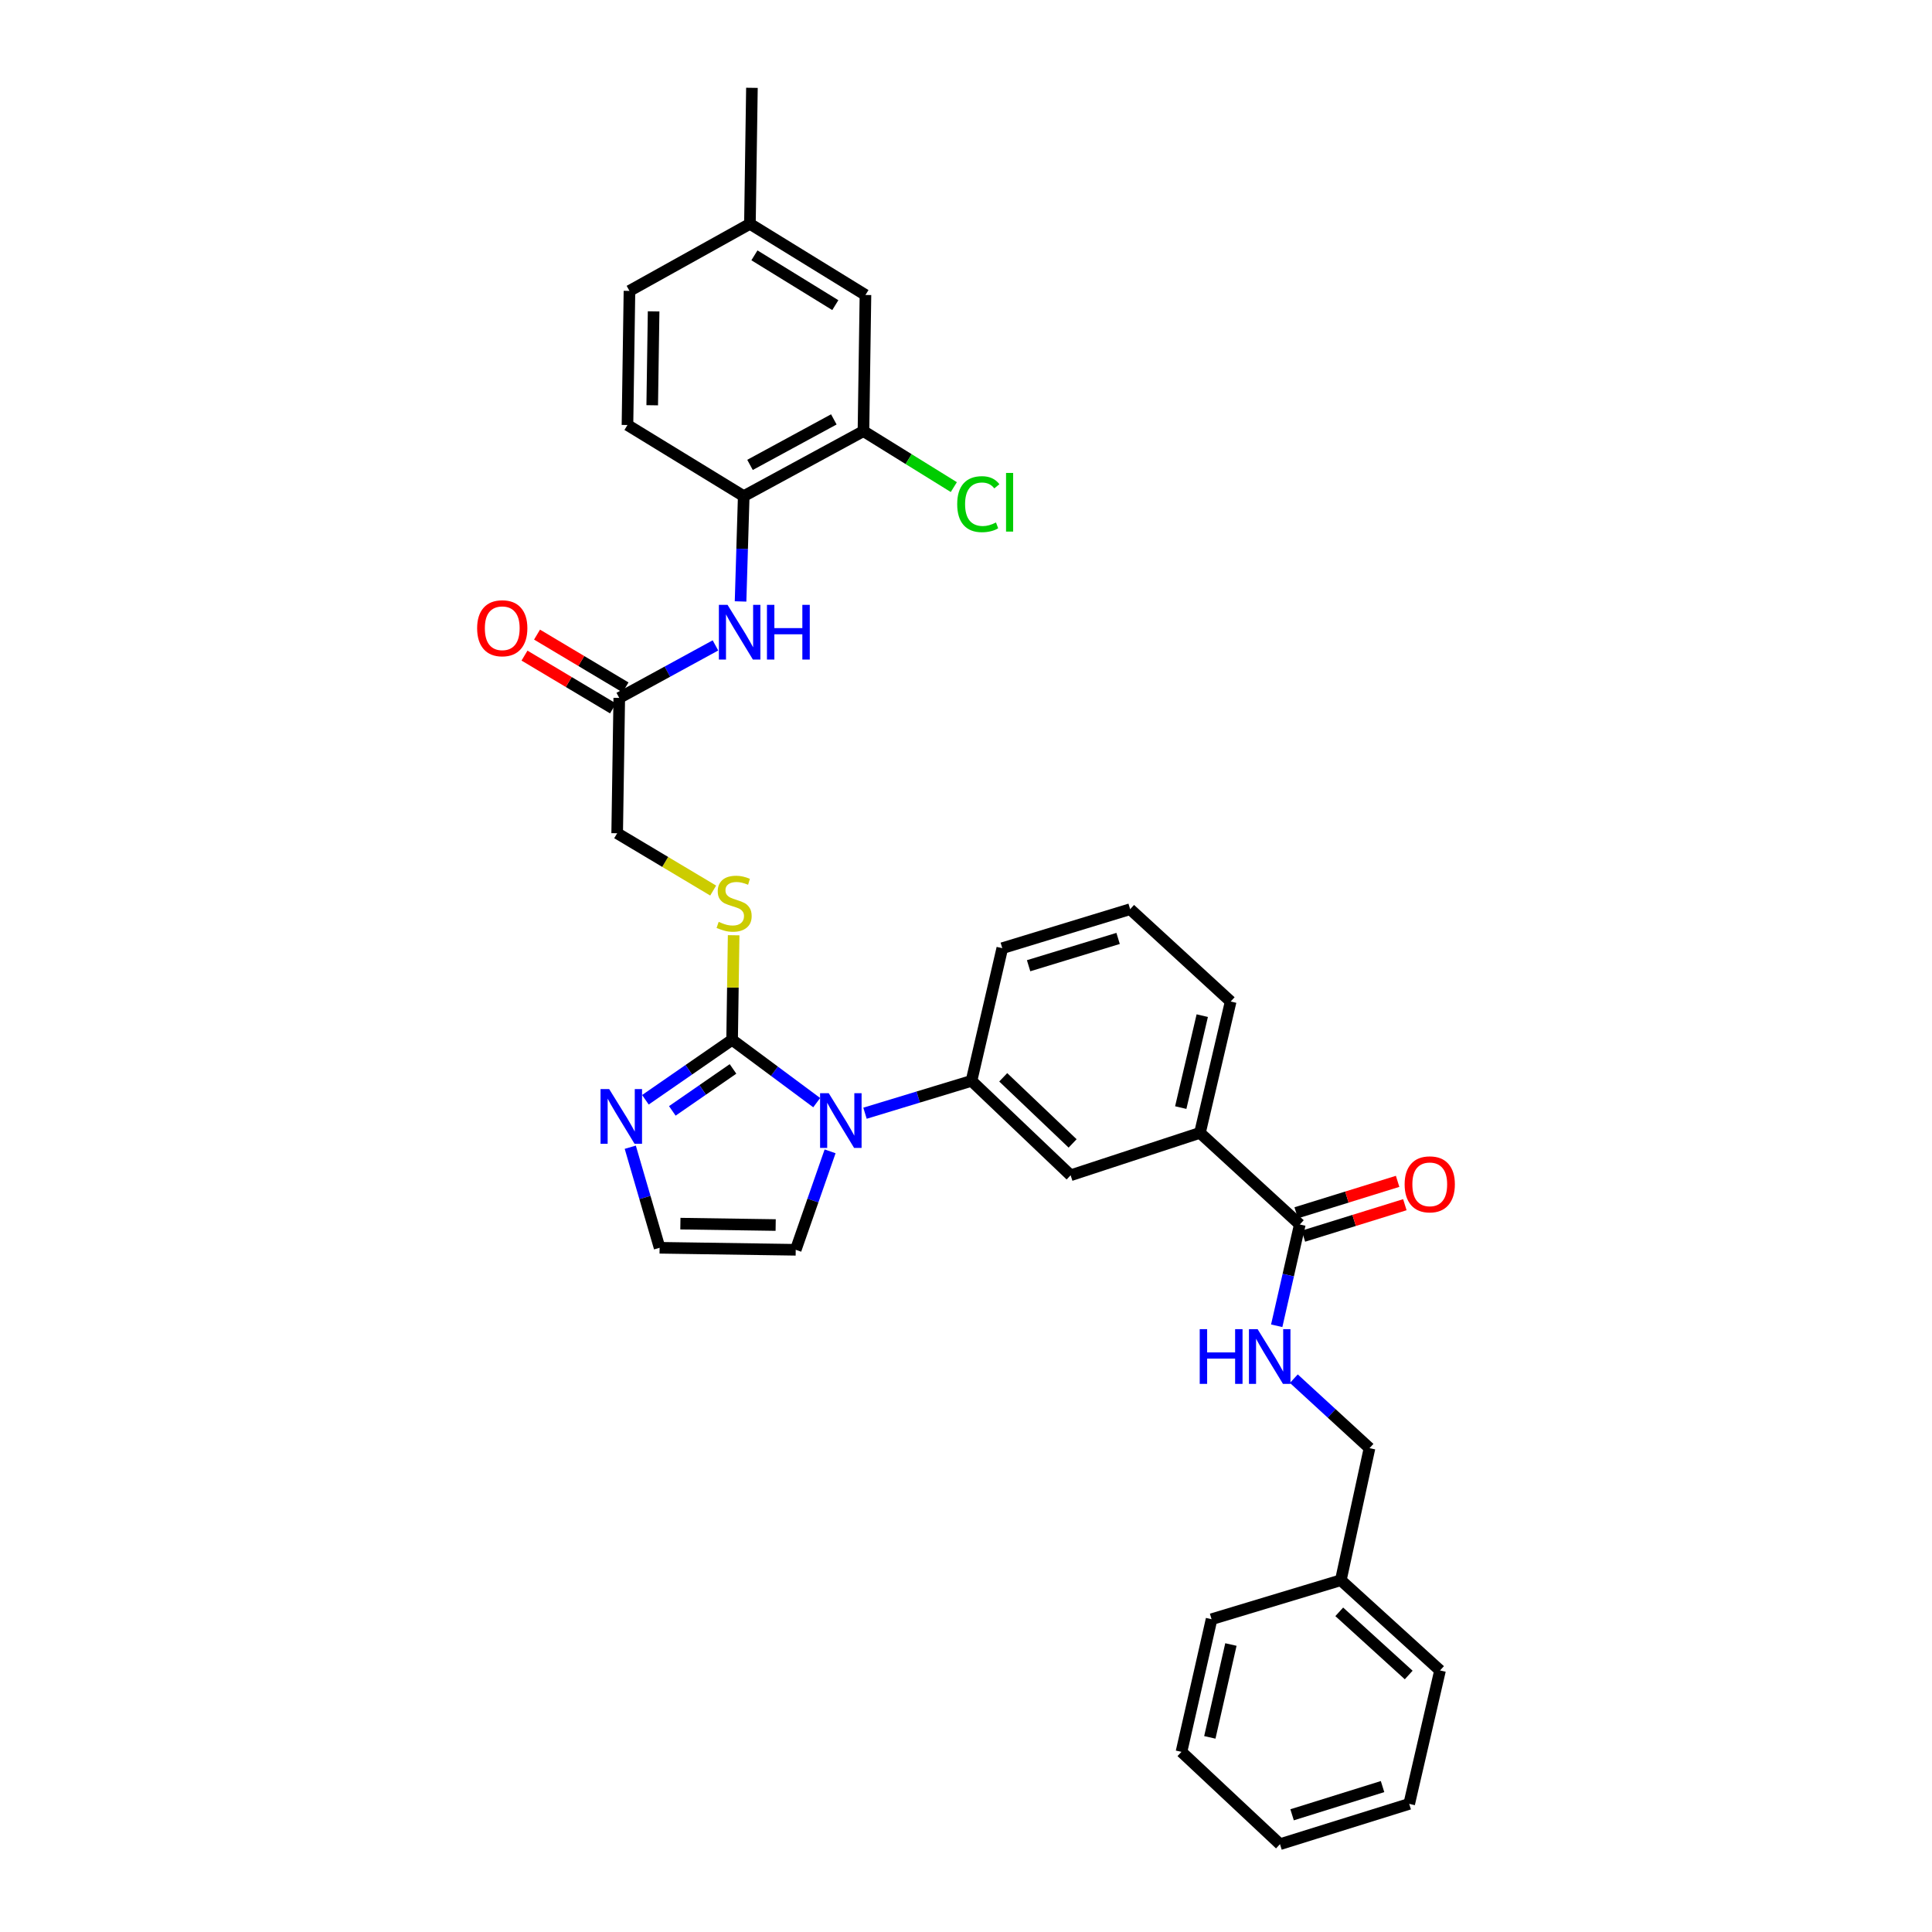 <?xml version='1.0' encoding='iso-8859-1'?>
<svg version='1.1' baseProfile='full'
              xmlns='http://www.w3.org/2000/svg'
                      xmlns:rdkit='http://www.rdkit.org/xml'
                      xmlns:xlink='http://www.w3.org/1999/xlink'
                  xml:space='preserve'
width='1000px' height='1000px' viewBox='0 0 1000 1000'>
<!-- END OF HEADER -->
<rect style='opacity:1.0;fill:#FFFFFF;stroke:none' width='1000' height='1000' x='0' y='0'> </rect>
<path class='bond-0' d='M 422.725,570.725 L 400.832,554.466' style='fill:none;fill-rule:evenodd;stroke:#0000FF;stroke-width:6px;stroke-linecap:butt;stroke-linejoin:miter;stroke-opacity:1' />
<path class='bond-0' d='M 400.832,554.466 L 378.939,538.208' style='fill:none;fill-rule:evenodd;stroke:#000000;stroke-width:6px;stroke-linecap:butt;stroke-linejoin:miter;stroke-opacity:1' />
<path class='bond-2' d='M 447.724,576.201 L 475.284,567.825' style='fill:none;fill-rule:evenodd;stroke:#0000FF;stroke-width:6px;stroke-linecap:butt;stroke-linejoin:miter;stroke-opacity:1' />
<path class='bond-2' d='M 475.284,567.825 L 502.844,559.45' style='fill:none;fill-rule:evenodd;stroke:#000000;stroke-width:6px;stroke-linecap:butt;stroke-linejoin:miter;stroke-opacity:1' />
<path class='bond-13' d='M 429.656,595.933 L 420.761,621.412' style='fill:none;fill-rule:evenodd;stroke:#0000FF;stroke-width:6px;stroke-linecap:butt;stroke-linejoin:miter;stroke-opacity:1' />
<path class='bond-13' d='M 420.761,621.412 L 411.866,646.891' style='fill:none;fill-rule:evenodd;stroke:#000000;stroke-width:6px;stroke-linecap:butt;stroke-linejoin:miter;stroke-opacity:1' />
<path class='bond-1' d='M 378.939,538.208 L 356.5,553.724' style='fill:none;fill-rule:evenodd;stroke:#000000;stroke-width:6px;stroke-linecap:butt;stroke-linejoin:miter;stroke-opacity:1' />
<path class='bond-1' d='M 356.5,553.724 L 334.061,569.24' style='fill:none;fill-rule:evenodd;stroke:#0000FF;stroke-width:6px;stroke-linecap:butt;stroke-linejoin:miter;stroke-opacity:1' />
<path class='bond-1' d='M 379.405,553.273 L 363.698,564.134' style='fill:none;fill-rule:evenodd;stroke:#000000;stroke-width:6px;stroke-linecap:butt;stroke-linejoin:miter;stroke-opacity:1' />
<path class='bond-1' d='M 363.698,564.134 L 347.991,574.995' style='fill:none;fill-rule:evenodd;stroke:#0000FF;stroke-width:6px;stroke-linecap:butt;stroke-linejoin:miter;stroke-opacity:1' />
<path class='bond-6' d='M 378.939,538.208 L 379.336,511.144' style='fill:none;fill-rule:evenodd;stroke:#000000;stroke-width:6px;stroke-linecap:butt;stroke-linejoin:miter;stroke-opacity:1' />
<path class='bond-6' d='M 379.336,511.144 L 379.734,484.081' style='fill:none;fill-rule:evenodd;stroke:#CCCC00;stroke-width:6px;stroke-linecap:butt;stroke-linejoin:miter;stroke-opacity:1' />
<path class='bond-33' d='M 326.226,593.802 L 333.819,619.826' style='fill:none;fill-rule:evenodd;stroke:#0000FF;stroke-width:6px;stroke-linecap:butt;stroke-linejoin:miter;stroke-opacity:1' />
<path class='bond-33' d='M 333.819,619.826 L 341.413,645.85' style='fill:none;fill-rule:evenodd;stroke:#000000;stroke-width:6px;stroke-linecap:butt;stroke-linejoin:miter;stroke-opacity:1' />
<path class='bond-7' d='M 502.844,559.45 L 554.152,608.324' style='fill:none;fill-rule:evenodd;stroke:#000000;stroke-width:6px;stroke-linecap:butt;stroke-linejoin:miter;stroke-opacity:1' />
<path class='bond-7' d='M 519.27,557.617 L 555.185,591.829' style='fill:none;fill-rule:evenodd;stroke:#000000;stroke-width:6px;stroke-linecap:butt;stroke-linejoin:miter;stroke-opacity:1' />
<path class='bond-24' d='M 502.844,559.45 L 518.784,490.782' style='fill:none;fill-rule:evenodd;stroke:#000000;stroke-width:6px;stroke-linecap:butt;stroke-linejoin:miter;stroke-opacity:1' />
<path class='bond-3' d='M 672.777,633.792 L 621.097,586.365' style='fill:none;fill-rule:evenodd;stroke:#000000;stroke-width:6px;stroke-linecap:butt;stroke-linejoin:miter;stroke-opacity:1' />
<path class='bond-12' d='M 672.777,633.792 L 666.8,660.004' style='fill:none;fill-rule:evenodd;stroke:#000000;stroke-width:6px;stroke-linecap:butt;stroke-linejoin:miter;stroke-opacity:1' />
<path class='bond-12' d='M 666.8,660.004 L 660.823,686.217' style='fill:none;fill-rule:evenodd;stroke:#0000FF;stroke-width:6px;stroke-linecap:butt;stroke-linejoin:miter;stroke-opacity:1' />
<path class='bond-14' d='M 674.651,639.836 L 700.902,631.694' style='fill:none;fill-rule:evenodd;stroke:#000000;stroke-width:6px;stroke-linecap:butt;stroke-linejoin:miter;stroke-opacity:1' />
<path class='bond-14' d='M 700.902,631.694 L 727.152,623.552' style='fill:none;fill-rule:evenodd;stroke:#FF0000;stroke-width:6px;stroke-linecap:butt;stroke-linejoin:miter;stroke-opacity:1' />
<path class='bond-14' d='M 670.902,627.747 L 697.152,619.606' style='fill:none;fill-rule:evenodd;stroke:#000000;stroke-width:6px;stroke-linecap:butt;stroke-linejoin:miter;stroke-opacity:1' />
<path class='bond-14' d='M 697.152,619.606 L 723.403,611.464' style='fill:none;fill-rule:evenodd;stroke:#FF0000;stroke-width:6px;stroke-linecap:butt;stroke-linejoin:miter;stroke-opacity:1' />
<path class='bond-4' d='M 370.319,334.058 L 345.424,347.648' style='fill:none;fill-rule:evenodd;stroke:#0000FF;stroke-width:6px;stroke-linecap:butt;stroke-linejoin:miter;stroke-opacity:1' />
<path class='bond-4' d='M 345.424,347.648 L 320.53,361.237' style='fill:none;fill-rule:evenodd;stroke:#000000;stroke-width:6px;stroke-linecap:butt;stroke-linejoin:miter;stroke-opacity:1' />
<path class='bond-5' d='M 383.312,311.305 L 384.131,284.053' style='fill:none;fill-rule:evenodd;stroke:#0000FF;stroke-width:6px;stroke-linecap:butt;stroke-linejoin:miter;stroke-opacity:1' />
<path class='bond-5' d='M 384.131,284.053 L 384.95,256.801' style='fill:none;fill-rule:evenodd;stroke:#000000;stroke-width:6px;stroke-linecap:butt;stroke-linejoin:miter;stroke-opacity:1' />
<path class='bond-10' d='M 384.95,256.801 L 446.924,223.15' style='fill:none;fill-rule:evenodd;stroke:#000000;stroke-width:6px;stroke-linecap:butt;stroke-linejoin:miter;stroke-opacity:1' />
<path class='bond-10' d='M 388.207,240.631 L 431.589,217.075' style='fill:none;fill-rule:evenodd;stroke:#000000;stroke-width:6px;stroke-linecap:butt;stroke-linejoin:miter;stroke-opacity:1' />
<path class='bond-17' d='M 384.95,256.801 L 324.776,219.985' style='fill:none;fill-rule:evenodd;stroke:#000000;stroke-width:6px;stroke-linecap:butt;stroke-linejoin:miter;stroke-opacity:1' />
<path class='bond-18' d='M 369.137,460.957 L 344.292,446.124' style='fill:none;fill-rule:evenodd;stroke:#CCCC00;stroke-width:6px;stroke-linecap:butt;stroke-linejoin:miter;stroke-opacity:1' />
<path class='bond-18' d='M 344.292,446.124 L 319.447,431.29' style='fill:none;fill-rule:evenodd;stroke:#000000;stroke-width:6px;stroke-linecap:butt;stroke-linejoin:miter;stroke-opacity:1' />
<path class='bond-8' d='M 554.152,608.324 L 621.097,586.365' style='fill:none;fill-rule:evenodd;stroke:#000000;stroke-width:6px;stroke-linecap:butt;stroke-linejoin:miter;stroke-opacity:1' />
<path class='bond-34' d='M 621.097,586.365 L 636.994,518.38' style='fill:none;fill-rule:evenodd;stroke:#000000;stroke-width:6px;stroke-linecap:butt;stroke-linejoin:miter;stroke-opacity:1' />
<path class='bond-34' d='M 611.157,573.286 L 622.286,525.696' style='fill:none;fill-rule:evenodd;stroke:#000000;stroke-width:6px;stroke-linecap:butt;stroke-linejoin:miter;stroke-opacity:1' />
<path class='bond-9' d='M 320.53,361.237 L 319.447,431.29' style='fill:none;fill-rule:evenodd;stroke:#000000;stroke-width:6px;stroke-linecap:butt;stroke-linejoin:miter;stroke-opacity:1' />
<path class='bond-16' d='M 323.772,355.803 L 300.87,342.137' style='fill:none;fill-rule:evenodd;stroke:#000000;stroke-width:6px;stroke-linecap:butt;stroke-linejoin:miter;stroke-opacity:1' />
<path class='bond-16' d='M 300.87,342.137 L 277.968,328.471' style='fill:none;fill-rule:evenodd;stroke:#FF0000;stroke-width:6px;stroke-linecap:butt;stroke-linejoin:miter;stroke-opacity:1' />
<path class='bond-16' d='M 317.287,366.672 L 294.385,353.006' style='fill:none;fill-rule:evenodd;stroke:#000000;stroke-width:6px;stroke-linecap:butt;stroke-linejoin:miter;stroke-opacity:1' />
<path class='bond-16' d='M 294.385,353.006 L 271.483,339.34' style='fill:none;fill-rule:evenodd;stroke:#FF0000;stroke-width:6px;stroke-linecap:butt;stroke-linejoin:miter;stroke-opacity:1' />
<path class='bond-15' d='M 446.924,223.15 L 447.958,152.682' style='fill:none;fill-rule:evenodd;stroke:#000000;stroke-width:6px;stroke-linecap:butt;stroke-linejoin:miter;stroke-opacity:1' />
<path class='bond-20' d='M 446.924,223.15 L 470.311,237.637' style='fill:none;fill-rule:evenodd;stroke:#000000;stroke-width:6px;stroke-linecap:butt;stroke-linejoin:miter;stroke-opacity:1' />
<path class='bond-20' d='M 470.311,237.637 L 493.699,252.125' style='fill:none;fill-rule:evenodd;stroke:#00CC00;stroke-width:6px;stroke-linecap:butt;stroke-linejoin:miter;stroke-opacity:1' />
<path class='bond-11' d='M 341.413,645.85 L 411.866,646.891' style='fill:none;fill-rule:evenodd;stroke:#000000;stroke-width:6px;stroke-linecap:butt;stroke-linejoin:miter;stroke-opacity:1' />
<path class='bond-11' d='M 352.167,633.351 L 401.485,634.08' style='fill:none;fill-rule:evenodd;stroke:#000000;stroke-width:6px;stroke-linecap:butt;stroke-linejoin:miter;stroke-opacity:1' />
<path class='bond-19' d='M 669.689,713.6 L 689.271,731.581' style='fill:none;fill-rule:evenodd;stroke:#0000FF;stroke-width:6px;stroke-linecap:butt;stroke-linejoin:miter;stroke-opacity:1' />
<path class='bond-19' d='M 689.271,731.581 L 708.854,749.562' style='fill:none;fill-rule:evenodd;stroke:#000000;stroke-width:6px;stroke-linecap:butt;stroke-linejoin:miter;stroke-opacity:1' />
<path class='bond-35' d='M 447.958,152.682 L 388.157,115.866' style='fill:none;fill-rule:evenodd;stroke:#000000;stroke-width:6px;stroke-linecap:butt;stroke-linejoin:miter;stroke-opacity:1' />
<path class='bond-35' d='M 432.353,157.937 L 390.492,132.166' style='fill:none;fill-rule:evenodd;stroke:#000000;stroke-width:6px;stroke-linecap:butt;stroke-linejoin:miter;stroke-opacity:1' />
<path class='bond-22' d='M 324.776,219.985 L 325.81,150.565' style='fill:none;fill-rule:evenodd;stroke:#000000;stroke-width:6px;stroke-linecap:butt;stroke-linejoin:miter;stroke-opacity:1' />
<path class='bond-22' d='M 337.586,209.761 L 338.31,161.167' style='fill:none;fill-rule:evenodd;stroke:#000000;stroke-width:6px;stroke-linecap:butt;stroke-linejoin:miter;stroke-opacity:1' />
<path class='bond-23' d='M 708.854,749.562 L 694.011,817.913' style='fill:none;fill-rule:evenodd;stroke:#000000;stroke-width:6px;stroke-linecap:butt;stroke-linejoin:miter;stroke-opacity:1' />
<path class='bond-21' d='M 388.157,115.866 L 325.81,150.565' style='fill:none;fill-rule:evenodd;stroke:#000000;stroke-width:6px;stroke-linecap:butt;stroke-linejoin:miter;stroke-opacity:1' />
<path class='bond-27' d='M 388.157,115.866 L 389.197,45.455' style='fill:none;fill-rule:evenodd;stroke:#000000;stroke-width:6px;stroke-linecap:butt;stroke-linejoin:miter;stroke-opacity:1' />
<path class='bond-28' d='M 694.011,817.913 L 745.361,864.622' style='fill:none;fill-rule:evenodd;stroke:#000000;stroke-width:6px;stroke-linecap:butt;stroke-linejoin:miter;stroke-opacity:1' />
<path class='bond-28' d='M 693.197,834.282 L 729.142,866.978' style='fill:none;fill-rule:evenodd;stroke:#000000;stroke-width:6px;stroke-linecap:butt;stroke-linejoin:miter;stroke-opacity:1' />
<path class='bond-29' d='M 694.011,817.913 L 627.108,838.1' style='fill:none;fill-rule:evenodd;stroke:#000000;stroke-width:6px;stroke-linecap:butt;stroke-linejoin:miter;stroke-opacity:1' />
<path class='bond-26' d='M 518.784,490.782 L 584.963,470.595' style='fill:none;fill-rule:evenodd;stroke:#000000;stroke-width:6px;stroke-linecap:butt;stroke-linejoin:miter;stroke-opacity:1' />
<path class='bond-26' d='M 532.404,499.86 L 578.729,485.729' style='fill:none;fill-rule:evenodd;stroke:#000000;stroke-width:6px;stroke-linecap:butt;stroke-linejoin:miter;stroke-opacity:1' />
<path class='bond-25' d='M 636.994,518.38 L 584.963,470.595' style='fill:none;fill-rule:evenodd;stroke:#000000;stroke-width:6px;stroke-linecap:butt;stroke-linejoin:miter;stroke-opacity:1' />
<path class='bond-31' d='M 745.361,864.622 L 729.407,933.684' style='fill:none;fill-rule:evenodd;stroke:#000000;stroke-width:6px;stroke-linecap:butt;stroke-linejoin:miter;stroke-opacity:1' />
<path class='bond-30' d='M 627.108,838.1 L 611.527,906.761' style='fill:none;fill-rule:evenodd;stroke:#000000;stroke-width:6px;stroke-linecap:butt;stroke-linejoin:miter;stroke-opacity:1' />
<path class='bond-30' d='M 637.114,851.2 L 626.207,899.263' style='fill:none;fill-rule:evenodd;stroke:#000000;stroke-width:6px;stroke-linecap:butt;stroke-linejoin:miter;stroke-opacity:1' />
<path class='bond-32' d='M 611.527,906.761 L 662.518,954.545' style='fill:none;fill-rule:evenodd;stroke:#000000;stroke-width:6px;stroke-linecap:butt;stroke-linejoin:miter;stroke-opacity:1' />
<path class='bond-36' d='M 729.407,933.684 L 662.518,954.545' style='fill:none;fill-rule:evenodd;stroke:#000000;stroke-width:6px;stroke-linecap:butt;stroke-linejoin:miter;stroke-opacity:1' />
<path class='bond-36' d='M 715.605,924.731 L 668.783,939.334' style='fill:none;fill-rule:evenodd;stroke:#000000;stroke-width:6px;stroke-linecap:butt;stroke-linejoin:miter;stroke-opacity:1' />
<path  class='atom-0' d='M 428.957 565.842
L 438.237 580.842
Q 439.157 582.322, 440.637 585.002
Q 442.117 587.682, 442.197 587.842
L 442.197 565.842
L 445.957 565.842
L 445.957 594.162
L 442.077 594.162
L 432.117 577.762
Q 430.957 575.842, 429.717 573.642
Q 428.517 571.442, 428.157 570.762
L 428.157 594.162
L 424.477 594.162
L 424.477 565.842
L 428.957 565.842
' fill='#0000FF'/>
<path  class='atom-2' d='M 315.317 563.712
L 324.597 578.712
Q 325.517 580.192, 326.997 582.872
Q 328.477 585.552, 328.557 585.712
L 328.557 563.712
L 332.317 563.712
L 332.317 592.032
L 328.437 592.032
L 318.477 575.632
Q 317.317 573.712, 316.077 571.512
Q 314.877 569.312, 314.517 568.632
L 314.517 592.032
L 310.837 592.032
L 310.837 563.712
L 315.317 563.712
' fill='#0000FF'/>
<path  class='atom-5' d='M 376.574 313.067
L 385.854 328.067
Q 386.774 329.547, 388.254 332.227
Q 389.734 334.907, 389.814 335.067
L 389.814 313.067
L 393.574 313.067
L 393.574 341.387
L 389.694 341.387
L 379.734 324.987
Q 378.574 323.067, 377.334 320.867
Q 376.134 318.667, 375.774 317.987
L 375.774 341.387
L 372.094 341.387
L 372.094 313.067
L 376.574 313.067
' fill='#0000FF'/>
<path  class='atom-5' d='M 396.974 313.067
L 400.814 313.067
L 400.814 325.107
L 415.294 325.107
L 415.294 313.067
L 419.134 313.067
L 419.134 341.387
L 415.294 341.387
L 415.294 328.307
L 400.814 328.307
L 400.814 341.387
L 396.974 341.387
L 396.974 313.067
' fill='#0000FF'/>
<path  class='atom-7' d='M 371.979 477.151
Q 372.299 477.271, 373.619 477.831
Q 374.939 478.391, 376.379 478.751
Q 377.859 479.071, 379.299 479.071
Q 381.979 479.071, 383.539 477.791
Q 385.099 476.471, 385.099 474.191
Q 385.099 472.631, 384.299 471.671
Q 383.539 470.711, 382.339 470.191
Q 381.139 469.671, 379.139 469.071
Q 376.619 468.311, 375.099 467.591
Q 373.619 466.871, 372.539 465.351
Q 371.499 463.831, 371.499 461.271
Q 371.499 457.711, 373.899 455.511
Q 376.339 453.311, 381.139 453.311
Q 384.419 453.311, 388.139 454.871
L 387.219 457.951
Q 383.819 456.551, 381.259 456.551
Q 378.499 456.551, 376.979 457.711
Q 375.459 458.831, 375.499 460.791
Q 375.499 462.311, 376.259 463.231
Q 377.059 464.151, 378.179 464.671
Q 379.339 465.191, 381.259 465.791
Q 383.819 466.591, 385.339 467.391
Q 386.859 468.191, 387.939 469.831
Q 389.059 471.431, 389.059 474.191
Q 389.059 478.111, 386.419 480.231
Q 383.819 482.311, 379.459 482.311
Q 376.939 482.311, 375.019 481.751
Q 373.139 481.231, 370.899 480.311
L 371.979 477.151
' fill='#CCCC00'/>
<path  class='atom-13' d='M 620.975 687.969
L 624.815 687.969
L 624.815 700.009
L 639.295 700.009
L 639.295 687.969
L 643.135 687.969
L 643.135 716.289
L 639.295 716.289
L 639.295 703.209
L 624.815 703.209
L 624.815 716.289
L 620.975 716.289
L 620.975 687.969
' fill='#0000FF'/>
<path  class='atom-13' d='M 650.935 687.969
L 660.215 702.969
Q 661.135 704.449, 662.615 707.129
Q 664.095 709.809, 664.175 709.969
L 664.175 687.969
L 667.935 687.969
L 667.935 716.289
L 664.055 716.289
L 654.095 699.889
Q 652.935 697.969, 651.695 695.769
Q 650.495 693.569, 650.135 692.889
L 650.135 716.289
L 646.455 716.289
L 646.455 687.969
L 650.935 687.969
' fill='#0000FF'/>
<path  class='atom-15' d='M 727.038 613.01
Q 727.038 606.21, 730.398 602.41
Q 733.758 598.61, 740.038 598.61
Q 746.318 598.61, 749.678 602.41
Q 753.038 606.21, 753.038 613.01
Q 753.038 619.89, 749.638 623.81
Q 746.238 627.69, 740.038 627.69
Q 733.798 627.69, 730.398 623.81
Q 727.038 619.93, 727.038 613.01
M 740.038 624.49
Q 744.358 624.49, 746.678 621.61
Q 749.038 618.69, 749.038 613.01
Q 749.038 607.45, 746.678 604.65
Q 744.358 601.81, 740.038 601.81
Q 735.718 601.81, 733.358 604.61
Q 731.038 607.41, 731.038 613.01
Q 731.038 618.73, 733.358 621.61
Q 735.718 624.49, 740.038 624.49
' fill='#FF0000'/>
<path  class='atom-17' d='M 246.962 325.176
Q 246.962 318.376, 250.322 314.576
Q 253.682 310.776, 259.962 310.776
Q 266.242 310.776, 269.602 314.576
Q 272.962 318.376, 272.962 325.176
Q 272.962 332.056, 269.562 335.976
Q 266.162 339.856, 259.962 339.856
Q 253.722 339.856, 250.322 335.976
Q 246.962 332.096, 246.962 325.176
M 259.962 336.656
Q 264.282 336.656, 266.602 333.776
Q 268.962 330.856, 268.962 325.176
Q 268.962 319.616, 266.602 316.816
Q 264.282 313.976, 259.962 313.976
Q 255.642 313.976, 253.282 316.776
Q 250.962 319.576, 250.962 325.176
Q 250.962 330.896, 253.282 333.776
Q 255.642 336.656, 259.962 336.656
' fill='#FF0000'/>
<path  class='atom-21' d='M 495.447 260.952
Q 495.447 253.912, 498.727 250.232
Q 502.047 246.512, 508.327 246.512
Q 514.167 246.512, 517.287 250.632
L 514.647 252.792
Q 512.367 249.792, 508.327 249.792
Q 504.047 249.792, 501.767 252.672
Q 499.527 255.512, 499.527 260.952
Q 499.527 266.552, 501.847 269.432
Q 504.207 272.312, 508.767 272.312
Q 511.887 272.312, 515.527 270.432
L 516.647 273.432
Q 515.167 274.392, 512.927 274.952
Q 510.687 275.512, 508.207 275.512
Q 502.047 275.512, 498.727 271.752
Q 495.447 267.992, 495.447 260.952
' fill='#00CC00'/>
<path  class='atom-21' d='M 520.727 244.792
L 524.407 244.792
L 524.407 275.152
L 520.727 275.152
L 520.727 244.792
' fill='#00CC00'/>
</svg>
